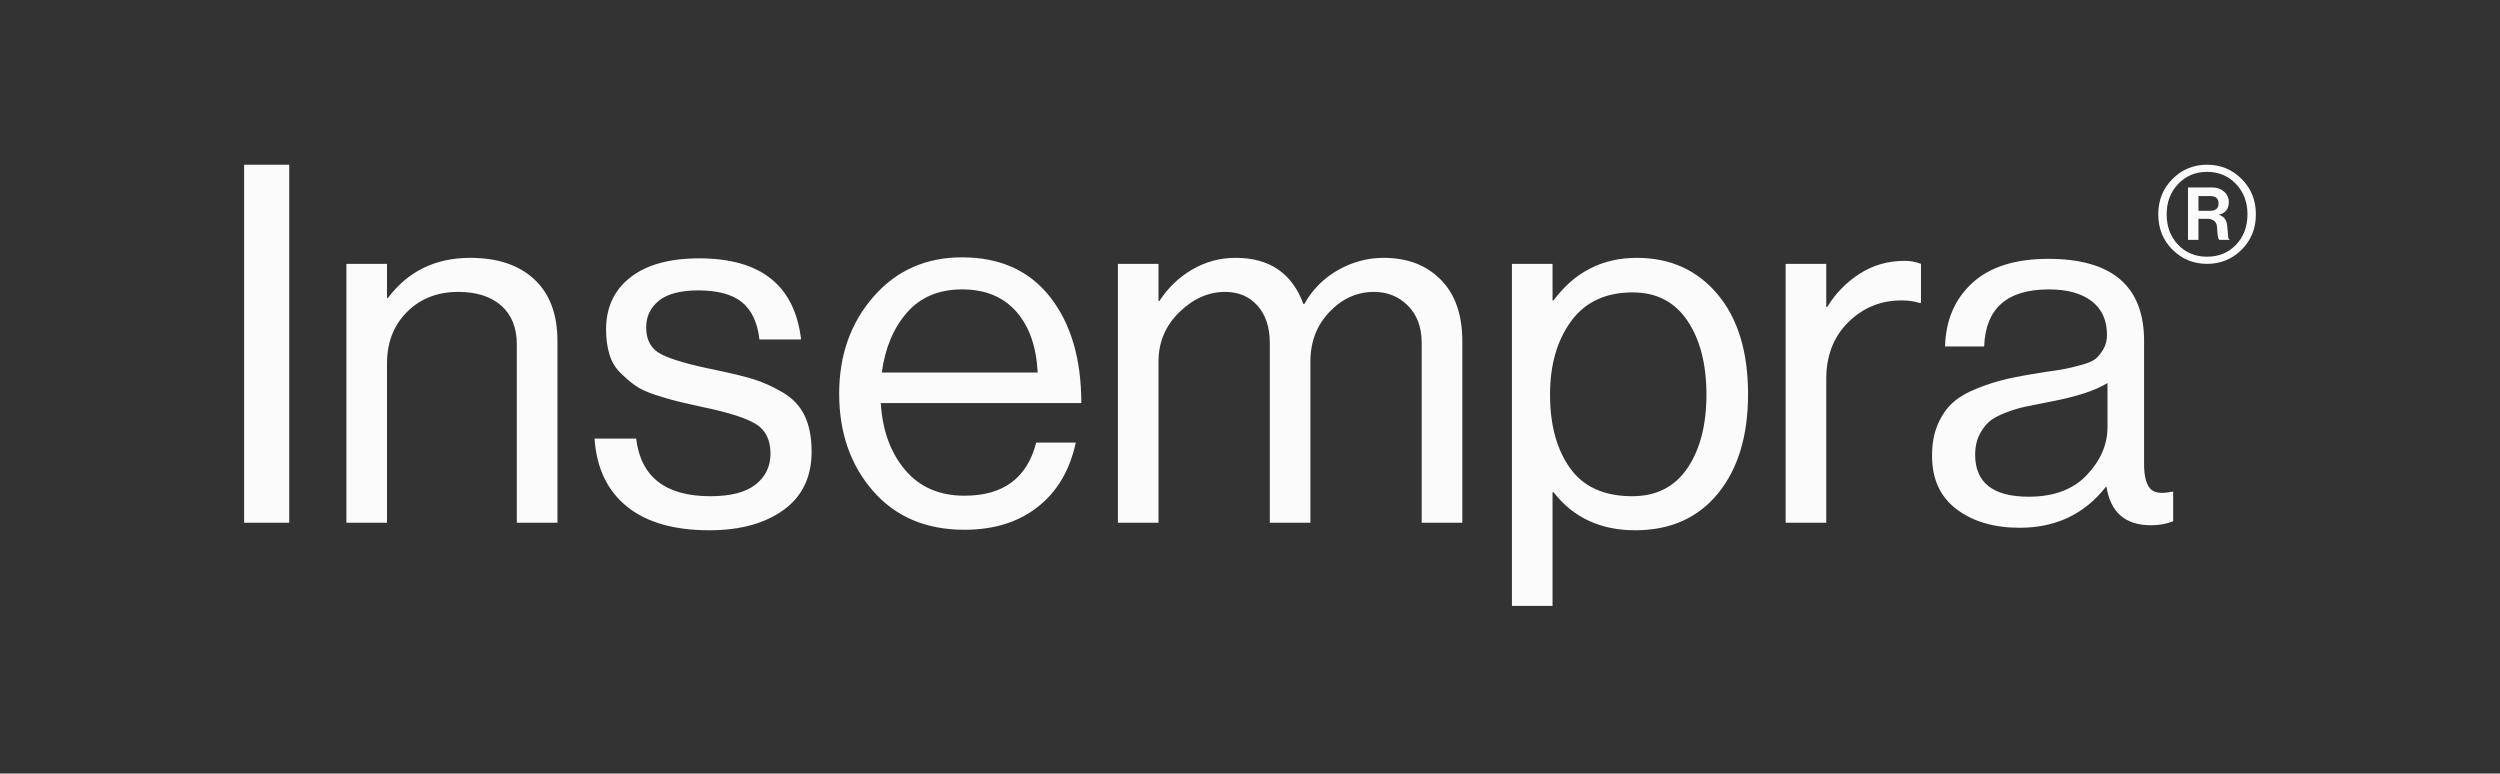 <svg xmlns="http://www.w3.org/2000/svg" fill="none" viewBox="0 0 850 263" height="263" width="850">
<rect x="0" y="0" width="850" height="263" fill="#333333" stroke="none"/>
<path fill="#FBFBFB" d="M83 177.737V56.001H98.34V177.736L83 177.737ZM131.577 89.712V101.289H131.918C138.735 92.21 148.053 87.67 159.871 87.669C169.187 87.669 176.459 90.11 181.689 94.99C186.914 99.871 189.527 106.852 189.529 115.932V177.737H175.722V117.124C175.722 111.449 173.961 107.051 170.439 103.928C166.916 100.808 162.03 99.248 155.78 99.246C148.733 99.246 142.938 101.516 138.394 106.056C133.849 110.598 131.576 116.444 131.577 123.594V177.737H117.771V89.712H131.577V89.712ZM241.174 180.29C229.129 180.29 219.783 177.594 213.136 172.203C206.489 166.814 202.824 159.124 202.142 149.133H216.289C217.879 162.187 226.288 168.713 241.515 168.713C248.446 168.713 253.588 167.379 256.94 164.712C260.291 162.045 261.967 158.555 261.969 154.24C261.969 149.588 260.321 146.24 257.026 144.195C253.729 142.152 247.706 140.223 238.959 138.407C235.321 137.613 232.451 136.961 230.351 136.448C228.247 135.937 225.718 135.2 222.766 134.236C219.81 133.272 217.509 132.194 215.863 131C214.075 129.688 212.393 128.236 210.834 126.658C209.131 124.955 207.909 122.856 207.17 120.359C206.429 117.864 206.06 115.083 206.062 112.016C206.062 104.524 208.818 98.622 214.329 94.309C219.839 89.997 227.652 87.84 237.765 87.839C258.672 87.839 270.206 97.033 272.367 115.421H258.219C257.537 109.632 255.55 105.404 252.254 102.737C248.957 100.071 244.014 98.737 237.424 98.736C231.401 98.736 226.941 99.899 224.045 102.226C221.147 104.554 219.699 107.59 219.698 111.335C219.698 115.65 221.403 118.686 224.812 120.443C228.22 122.205 234.413 123.992 243.39 125.807C248.846 126.943 253.135 127.993 256.259 128.956C259.383 129.922 262.65 131.398 266.061 133.384C269.469 135.371 271.968 138.01 273.559 141.301C275.149 144.594 275.945 148.68 275.945 153.56C275.945 162.187 272.765 168.798 266.401 173.395C260.035 177.992 251.626 180.29 241.174 180.29V180.29ZM327.932 180.12C314.864 180.12 304.495 175.722 296.825 166.925C289.156 158.13 285.32 147.091 285.32 133.809C285.32 120.758 289.213 109.776 296.996 100.864C304.778 91.954 314.805 87.499 327.08 87.498C340.034 87.498 350.033 92.01 357.079 101.034C364.123 110.058 367.646 122.061 367.646 137.044H299.466C300.034 146.353 302.789 153.93 307.734 159.775C312.677 165.622 319.41 168.544 327.932 168.543C341.112 168.543 349.237 162.527 352.306 150.494H365.77C363.726 159.917 359.408 167.21 352.817 172.373C346.226 177.539 337.931 180.122 327.932 180.12V180.12ZM345.488 105.887C341.057 100.894 334.921 98.397 327.08 98.395C319.238 98.395 313.018 101.006 308.417 106.227C303.814 111.449 300.944 118.26 299.808 126.658H352.817C352.362 117.805 349.918 110.881 345.488 105.887ZM380.087 177.737V89.712H393.893V102.312H394.233C397.023 97.932 400.823 94.284 405.313 91.67C409.802 89.018 414.928 87.635 420.143 87.669C431.618 87.669 439.289 92.891 443.151 103.333H443.494C446.157 98.516 450.111 94.537 454.913 91.84C459.796 89.06 464.967 87.67 470.426 87.669C478.492 87.669 484.968 90.138 489.856 95.075C494.739 100.013 497.183 106.965 497.185 115.932V177.737H483.378V116.613C483.378 111.28 481.816 107.051 478.691 103.928C475.564 100.808 471.729 99.248 467.188 99.246C461.39 99.246 456.332 101.516 452.015 106.056C447.695 110.598 445.536 116.217 445.538 122.912V177.737H431.733V116.613C431.733 111.28 430.341 107.051 427.557 103.928C424.77 100.808 421.106 99.248 416.561 99.246C410.878 99.246 405.681 101.545 400.968 106.142C396.25 110.739 393.891 116.329 393.893 122.912V177.737H380.087ZM514.058 206V89.712H527.864V102.141H528.204C535.363 92.495 544.794 87.671 556.498 87.669C567.861 87.669 577.007 91.784 583.941 100.013C590.872 108.244 594.337 119.566 594.339 133.979C594.339 148.17 590.93 159.436 584.113 167.776C577.294 176.119 567.917 180.29 555.987 180.29C544.17 180.29 534.908 175.977 528.204 167.351H527.864V206H514.058ZM554.964 168.713C563.144 168.713 569.395 165.535 573.715 159.178C578.03 152.822 580.189 144.479 580.189 134.15C580.189 123.822 578.032 115.451 573.715 109.036C569.393 102.625 563.201 99.419 555.135 99.416C545.931 99.416 538.942 102.68 534.17 109.207C529.397 115.736 527.011 124.05 527.01 134.15C527.01 144.48 529.284 152.823 533.83 159.178C538.372 165.536 545.416 168.714 554.964 168.713ZM620.925 89.712V104.355H621.265C624.032 99.775 627.825 95.899 632.346 93.032C636.887 90.137 641.944 88.69 647.515 88.691C649.437 88.668 651.346 89.014 653.138 89.712V102.992H652.629C650.922 102.426 648.876 102.142 646.492 102.141C639.446 102.141 633.424 104.61 628.425 109.547C623.424 114.485 620.925 120.927 620.925 128.872V177.737H607.119V89.712H620.925V89.712ZM731.375 178.588C722.622 178.588 717.566 174.218 716.205 165.478H716.033C708.763 174.786 698.99 179.44 686.719 179.44C677.966 179.44 670.807 177.339 665.241 173.139C659.673 168.942 656.889 162.87 656.891 154.922C656.891 150.835 657.543 147.288 658.849 144.281C660.152 141.275 661.829 138.834 663.877 136.959C665.923 135.086 668.734 133.44 672.314 132.022C675.662 130.677 679.11 129.595 682.626 128.787C685.92 128.05 690.125 127.284 695.241 126.488C698.535 126.036 700.892 125.667 702.313 125.382C703.732 125.099 705.579 124.645 707.853 124.019C710.125 123.397 711.715 122.688 712.625 121.891C713.533 121.098 714.386 120.02 715.182 118.656C715.977 117.294 716.375 115.705 716.376 113.889C716.376 108.896 714.643 105.065 711.178 102.396C707.709 99.731 702.85 98.397 696.604 98.395C682.396 98.395 675.066 104.865 674.616 117.804H661.321C661.546 108.839 664.644 101.632 670.612 96.182C676.574 90.733 685.182 88.009 696.432 88.009C718.136 88.009 728.988 97.316 728.988 115.932V157.816C728.988 161.676 729.642 164.4 730.948 165.988C732.253 167.58 734.724 167.977 738.363 167.181H738.876V177.226C736.6 178.133 734.1 178.587 731.375 178.588V178.588ZM689.787 168.883C698.308 168.883 704.899 166.414 709.556 161.476C714.217 156.539 716.548 151.119 716.548 145.216V130.234C712.341 132.846 705.636 135.002 696.432 136.703C693.025 137.385 690.355 137.924 688.422 138.321C686.488 138.72 684.272 139.401 681.773 140.364C679.274 141.331 677.4 142.381 676.149 143.515C674.899 144.65 673.82 146.154 672.91 148.026C672 149.899 671.545 152.084 671.549 154.581C671.549 164.115 677.628 168.883 689.787 168.883V168.883ZM762.152 84.905C758.922 88.11 755.005 89.712 750.403 89.711C745.802 89.711 741.885 88.109 738.654 84.905C735.424 81.701 733.808 77.685 733.808 72.856C733.808 68.073 735.424 64.068 738.654 60.841C741.885 57.614 745.8 56 750.403 56C755.006 56 758.922 57.614 762.152 60.841C765.383 64.069 766.998 68.074 767 72.856C767 77.685 765.385 81.702 762.152 84.905ZM740.537 83.199C743.117 85.915 746.405 87.274 750.403 87.274C754.401 87.274 757.69 85.915 760.27 83.199C762.85 80.483 764.14 77.035 764.14 72.856C764.14 68.723 762.839 65.287 760.236 62.547C757.632 59.808 754.354 58.438 750.403 58.438C746.452 58.438 743.175 59.808 740.572 62.547C737.968 65.287 736.667 68.724 736.668 72.856C736.668 77.035 737.958 80.483 740.537 83.199V83.199ZM743.919 81.562V63.732H752.146C753.773 63.732 755.121 64.208 756.191 65.159C756.707 65.602 757.118 66.153 757.396 66.773C757.672 67.394 757.808 68.068 757.795 68.747C757.795 71.022 756.678 72.439 754.448 72.995V73.065C756.122 73.529 757.051 74.737 757.237 76.686C757.282 77.104 757.331 77.569 757.376 78.08C757.423 78.591 757.457 79.009 757.481 79.333C757.504 79.659 757.527 79.984 757.551 80.309C757.559 80.558 757.606 80.805 757.69 81.04C757.716 81.112 757.758 81.177 757.811 81.232C757.866 81.286 757.931 81.328 758.004 81.354V81.562H754.587C754.168 81.377 753.912 80.007 753.82 77.453C753.728 75.41 752.588 74.388 750.403 74.388H747.475V81.562L743.919 81.562V81.562ZM747.475 66.656V71.671H751.379C753.331 71.671 754.309 70.836 754.309 69.165C754.309 67.492 753.333 66.656 751.379 66.656H747.475V66.656Z"></path>
</svg>
